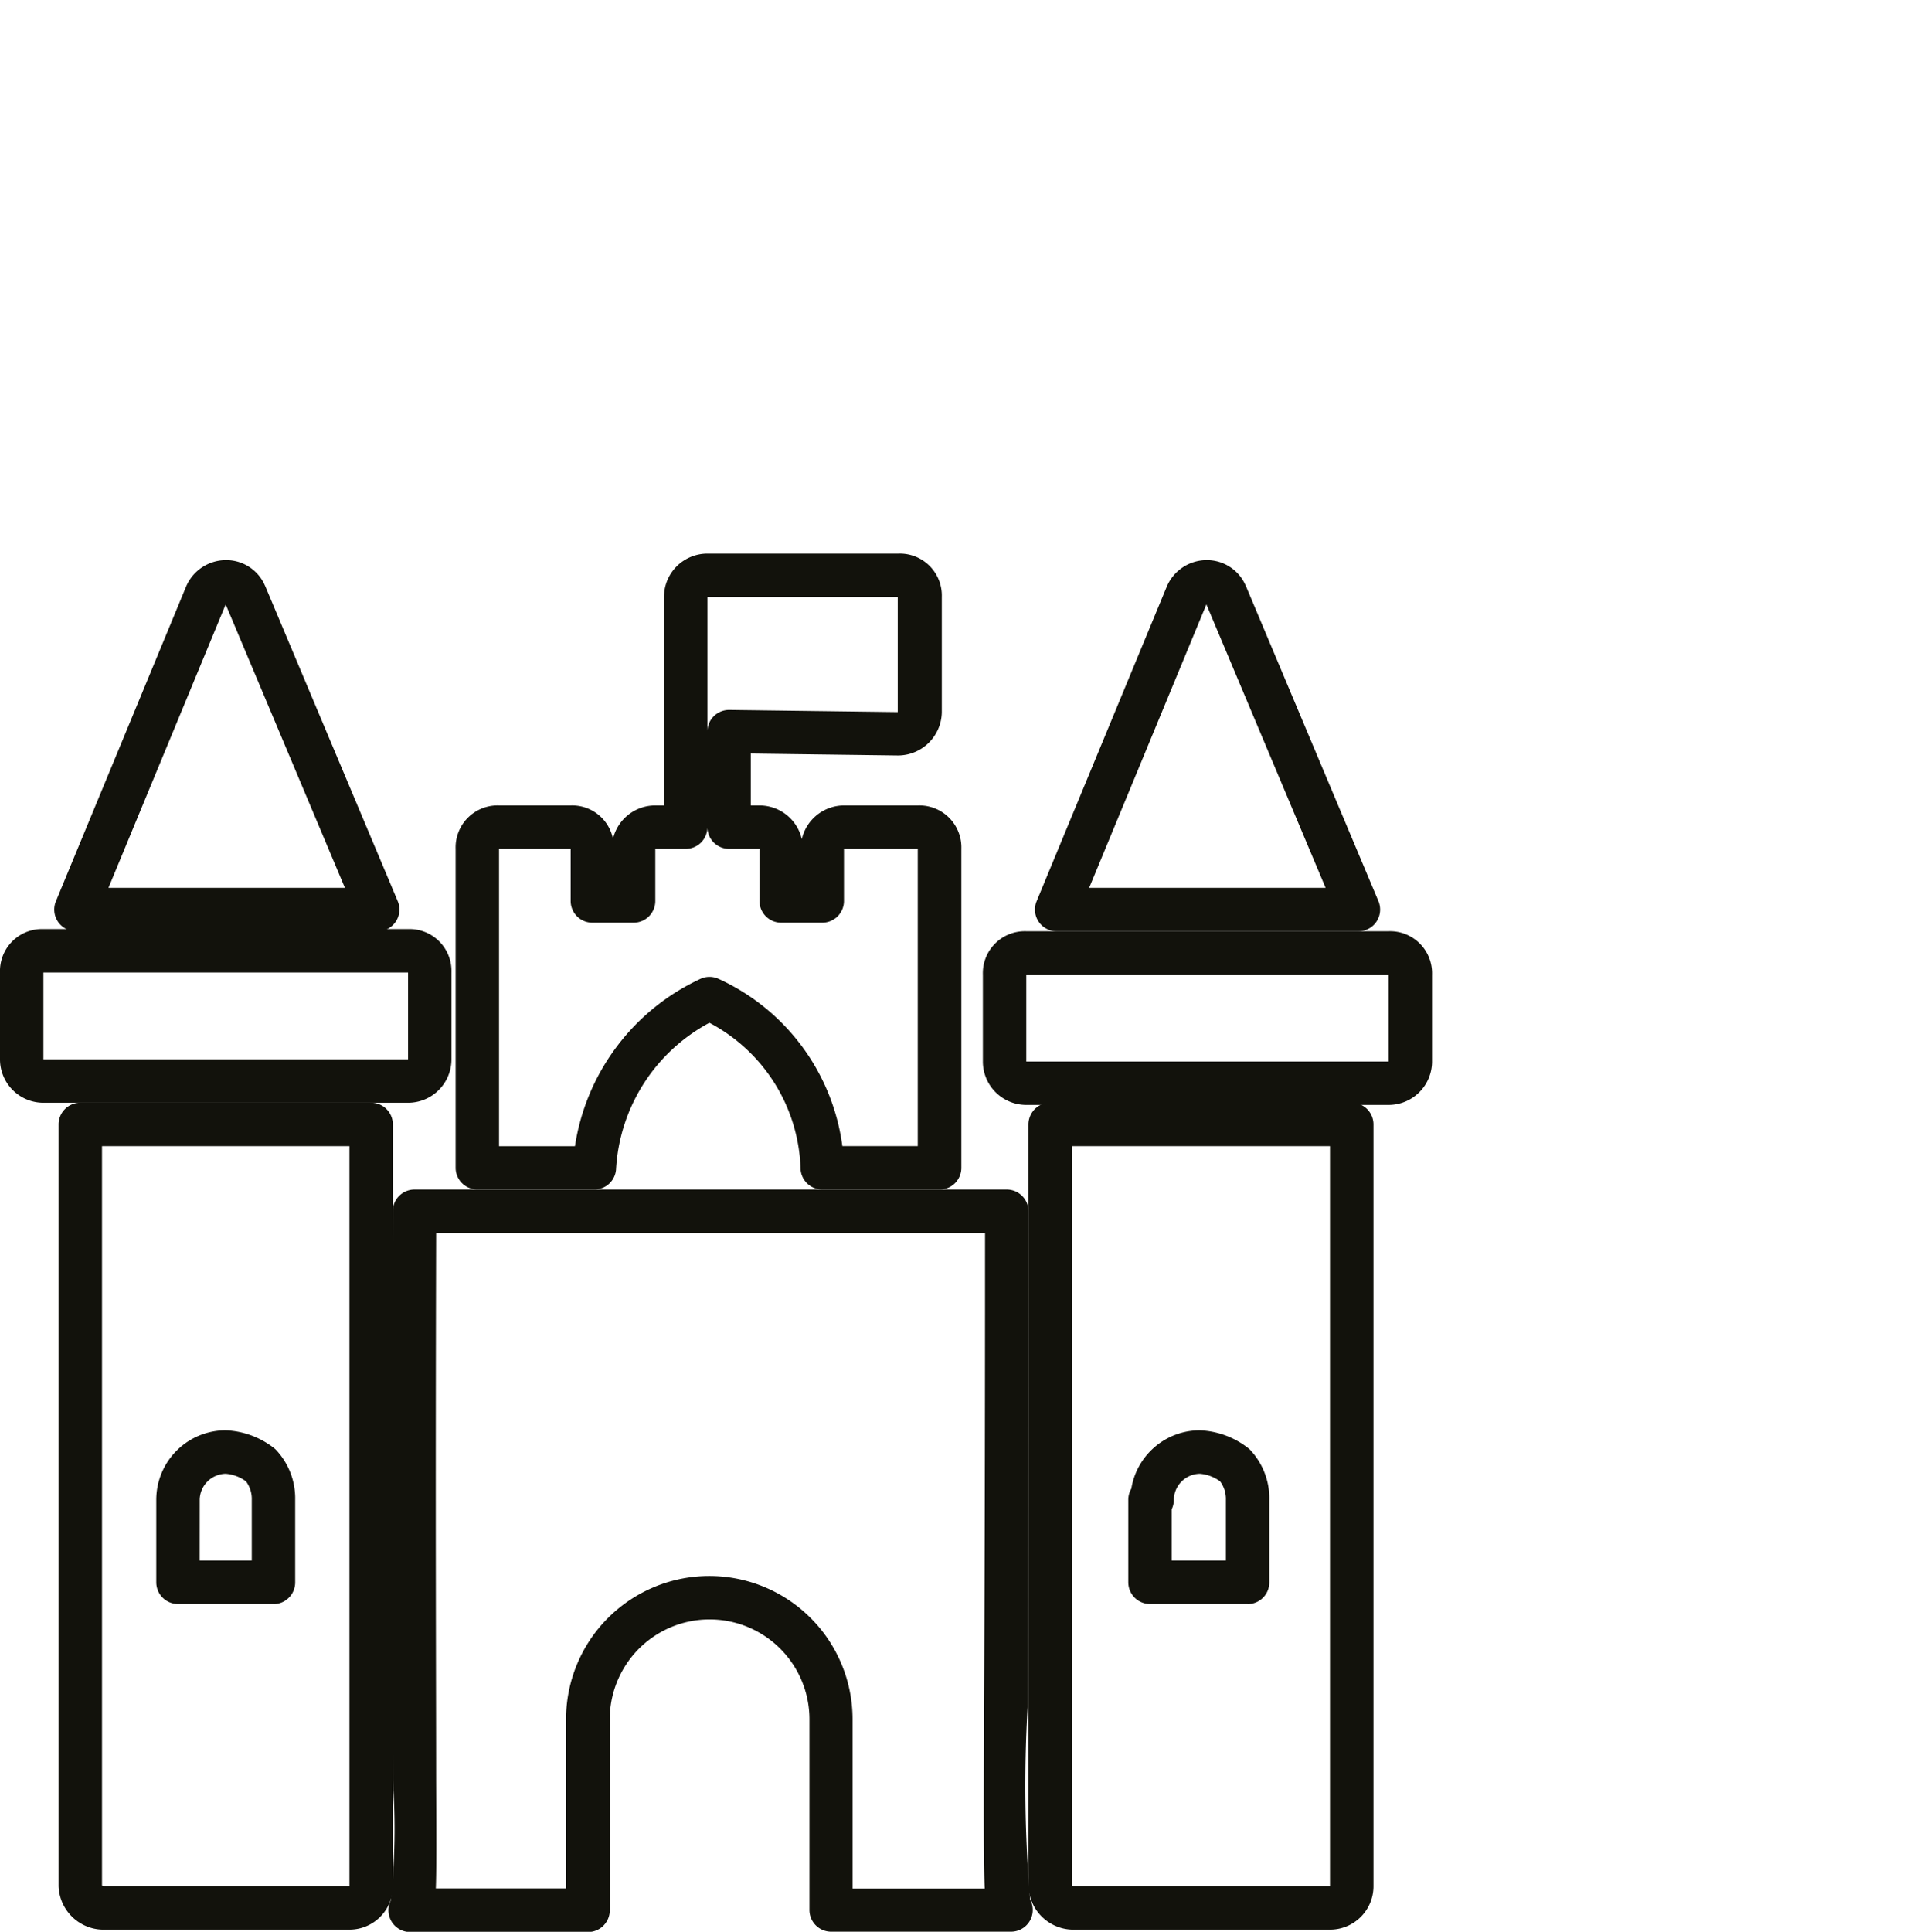 <svg xmlns="http://www.w3.org/2000/svg" width="44" height="44.488" viewBox="0 0 44 44.488">
  <g id="Gruppe_1060" data-name="Gruppe 1060" transform="translate(16041 -8751)">
    <rect id="Rechteck_873" data-name="Rechteck 873" width="44" height="44" transform="translate(-16041 8751)" fill="none"/>
    <g id="castle" transform="translate(-16041.5 8761.949)">
      <path id="Pfad_359" data-name="Pfad 359" d="M9.9,46.144H4.2a1.039,1.039,0,0,1-1-1V27.6a.5.5,0,0,1,.5-.5h6.7a.5.5,0,0,1,.5.5V45.144A1,1,0,0,1,9.9,46.144Zm-5.677-1H9.9V28.1H4.2V45.123A.1.1,0,0,0,4.221,45.144Zm3.927-6.5h-2.2a.5.5,0,0,1-.5-.5v-1.9a1.6,1.6,0,0,1,1.6-1.6,1.939,1.939,0,0,1,1.1.4.5.5,0,0,1,.054.046,1.631,1.631,0,0,1,.446,1.153v1.9A.5.5,0,0,1,8.149,38.646Zm-1.7-1h1.2v-1.4a.677.677,0,0,0-.132-.423.9.9,0,0,0-.467-.176.608.608,0,0,0-.6.6Z" transform="translate(-1.35 -12.654)" fill="#12120c"/>
      <path id="Pfad_360" data-name="Pfad 360" d="M54.848,46.144H48.9a1.039,1.039,0,0,1-1-1V27.6a.5.5,0,0,1,.5-.5h6.948a.5.5,0,0,1,.5.5V45.144A1,1,0,0,1,54.848,46.144Zm-5.927-1h5.925V28.1H48.9V45.123A.1.1,0,0,0,48.921,45.144Zm4.027-6.5H50.7a.5.5,0,0,1-.5-.5v-1.9a.5.5,0,0,1,.07-.256,1.6,1.6,0,0,1,1.579-1.344,1.939,1.939,0,0,1,1.1.4.5.5,0,0,1,.054.046,1.631,1.631,0,0,1,.446,1.153v1.9A.5.5,0,0,1,52.948,38.646Zm-1.749-1h1.249v-1.4a.677.677,0,0,0-.132-.423.9.9,0,0,0-.467-.176.608.608,0,0,0-.6.6.5.5,0,0,1-.05.218Z" transform="translate(-23.708 -12.654)" fill="#12120c"/>
      <path id="Pfad_361" data-name="Pfad 361" d="M6.949,2.1a.972.972,0,0,1,.9.576l.014.03,3.049,7.248a.5.5,0,0,1-.461.694H3.5a.5.5,0,0,1-.462-.691L6.032,2.721A1,1,0,0,1,6.949,2.1ZM9.695,9.647,6.949,3.12l-2.7,6.527Z" transform="translate(-1.25 -0.15)" fill="#12120c"/>
      <path id="Pfad_362" data-name="Pfad 362" d="M52.149,2.1a.972.972,0,0,1,.9.576l.014.03,3.049,7.248a.5.5,0,0,1-.461.694H48.7a.5.5,0,0,1-.462-.691l2.994-7.236A1,1,0,0,1,52.149,2.1Zm2.746,7.547L52.149,3.12l-2.7,6.527Z" transform="translate(-23.858 -0.15)" fill="#12120c"/>
      <path id="Pfad_363" data-name="Pfad 363" d="M46.8,19.2h8.347a.967.967,0,0,1,1,1v2a1,1,0,0,1-1,1H46.8a1,1,0,0,1-1-1v-2A.967.967,0,0,1,46.8,19.2Zm8.347,1H46.8v2h8.346v-2Z" transform="translate(-22.658 -8.703)" fill="#12120c"/>
      <path id="Pfad_364" data-name="Pfad 364" d="M9.9,23.1H1.5a1,1,0,0,1-1-1v-2a.967.967,0,0,1,1-1H9.9a.967.967,0,0,1,1,1v2A1,1,0,0,1,9.9,23.1Zm-8.4-1H9.9v-2H1.5v2Z" transform="translate(0 -8.653)" fill="#12120c"/>
      <path id="Pfad_365" data-name="Pfad 365" d="M32.646,16.445h-2.7a.5.5,0,0,1-.5-.486,3.931,3.931,0,0,0-2.1-3.354,4.088,4.088,0,0,0-2.15,3.368.5.5,0,0,1-.5.471H22a.5.5,0,0,1-.5-.5V8.6a.967.967,0,0,1,1-1h1.649a.96.96,0,0,1,.976.769A1,1,0,0,1,26.1,7.6h.2V2.8a1,1,0,0,1,1-1h4.4a.967.967,0,0,1,1,1V5.449a1.012,1.012,0,0,1-1.006,1L28.3,6.405V7.6h.2a1,1,0,0,1,.975.776,1,1,0,0,1,.975-.776h1.7a.967.967,0,0,1,1,1v7.348A.5.5,0,0,1,32.646,16.445Zm-2.237-1h1.737V8.6h-1.7s0,0,0,0V9.8a.5.5,0,0,1-.5.5H29a.5.5,0,0,1-.5-.5V8.6h-.7a.5.5,0,0,1-.5-.487.5.5,0,0,1-.5.487h-.7s0,0,0,0V9.8a.5.5,0,0,1-.5.5h-.95a.5.5,0,0,1-.5-.5V8.6H22.5v6.847h1.749a5.091,5.091,0,0,1,2.888-3.852.5.5,0,0,1,.423,0A4.947,4.947,0,0,1,30.409,15.445ZM27.3,2.8V5.879A.5.5,0,0,1,27.8,5.4l3.885.05,0,0,0,0V2.8H27.3S27.3,2.8,27.3,2.8Z" transform="translate(-10.504)" fill="#12120c"/>
      <path id="Pfad_366" data-name="Pfad 366" d="M19,31.1H32.645a.5.5,0,0,1,.5.5c0,5.5-.011,9.056-.019,11.408a31.313,31.313,0,0,0,.057,4.442l.019.042a.5.5,0,0,1-.457.7H28.6a.5.5,0,0,1-.5-.5V43.3a2.3,2.3,0,1,0-4.6,0v4.4a.5.5,0,0,1-.5.5H18.9a.5.5,0,0,1-.457-.7l.014-.032a15.852,15.852,0,0,0,.045-2.768c-.008-2.114-.024-6.049,0-13.094A.5.5,0,0,1,19,31.1Zm13.145,1H19.5c-.019,6.729,0,10.526,0,12.588.006,1.386.008,2.1-.007,2.506h3V43.3a3.3,3.3,0,1,1,6.6,0v3.9h3.045c-.027-.55-.024-1.66-.016-4.19C32.134,40.726,32.145,37.318,32.145,32.1Z" transform="translate(-8.953 -14.655)" fill="#12120c"/>
    </g>
  </g>
</svg>
